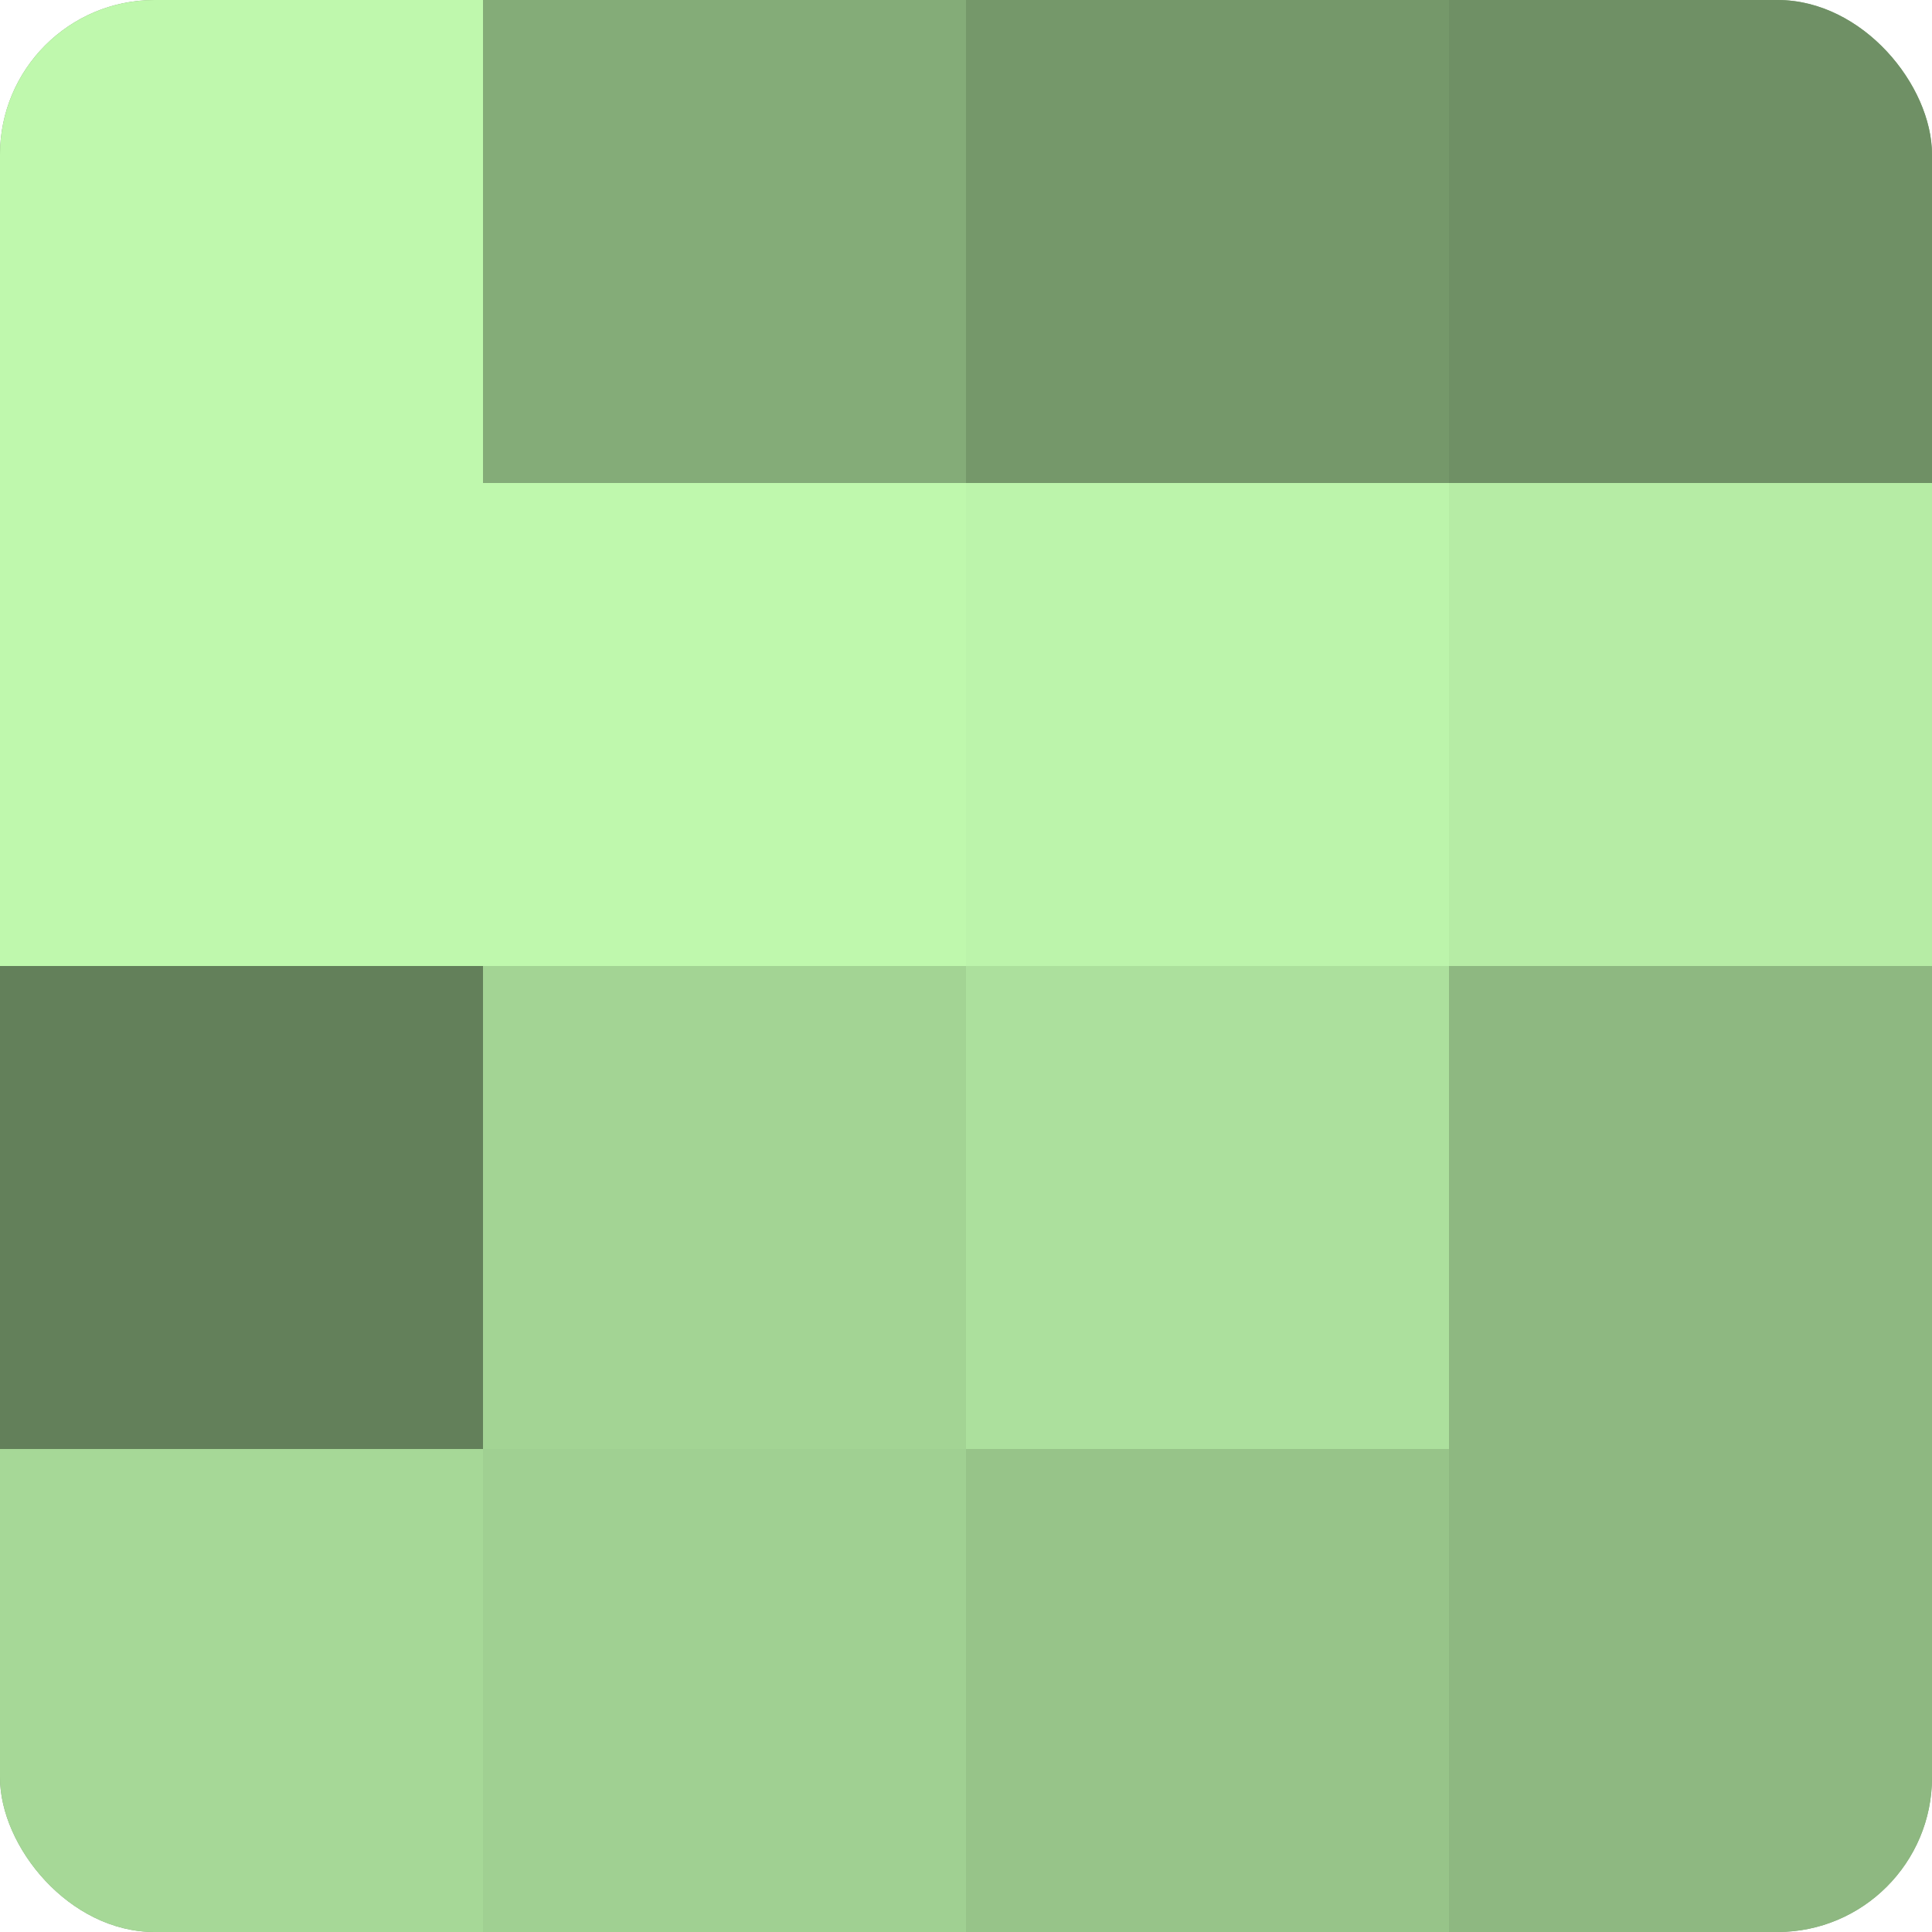 <?xml version="1.0" encoding="UTF-8"?>
<svg xmlns="http://www.w3.org/2000/svg" width="60" height="60" viewBox="0 0 100 100" preserveAspectRatio="xMidYMid meet"><defs><clipPath id="c" width="100" height="100"><rect width="100" height="100" rx="8" ry="8"/></clipPath></defs><g clip-path="url(#c)"><rect width="100" height="100" fill="#7ba070"/><rect width="25" height="25" fill="#bff8ad"/><rect y="25" width="25" height="25" fill="#bff8ad"/><rect y="50" width="25" height="25" fill="#63805a"/><rect y="75" width="25" height="25" fill="#a6d897"/><rect x="25" width="25" height="25" fill="#84ac78"/><rect x="25" y="25" width="25" height="25" fill="#bff8ad"/><rect x="25" y="50" width="25" height="25" fill="#a3d494"/><rect x="25" y="75" width="25" height="25" fill="#a0d092"/><rect x="50" width="25" height="25" fill="#75986a"/><rect x="50" y="25" width="25" height="25" fill="#bcf4ab"/><rect x="50" y="50" width="25" height="25" fill="#ace09d"/><rect x="50" y="75" width="25" height="25" fill="#97c489"/><rect x="75" width="25" height="25" fill="#6f9065"/><rect x="75" y="25" width="25" height="25" fill="#b6eca5"/><rect x="75" y="50" width="25" height="25" fill="#8eb881"/><rect x="75" y="75" width="25" height="25" fill="#8eb881"/></g></svg>
